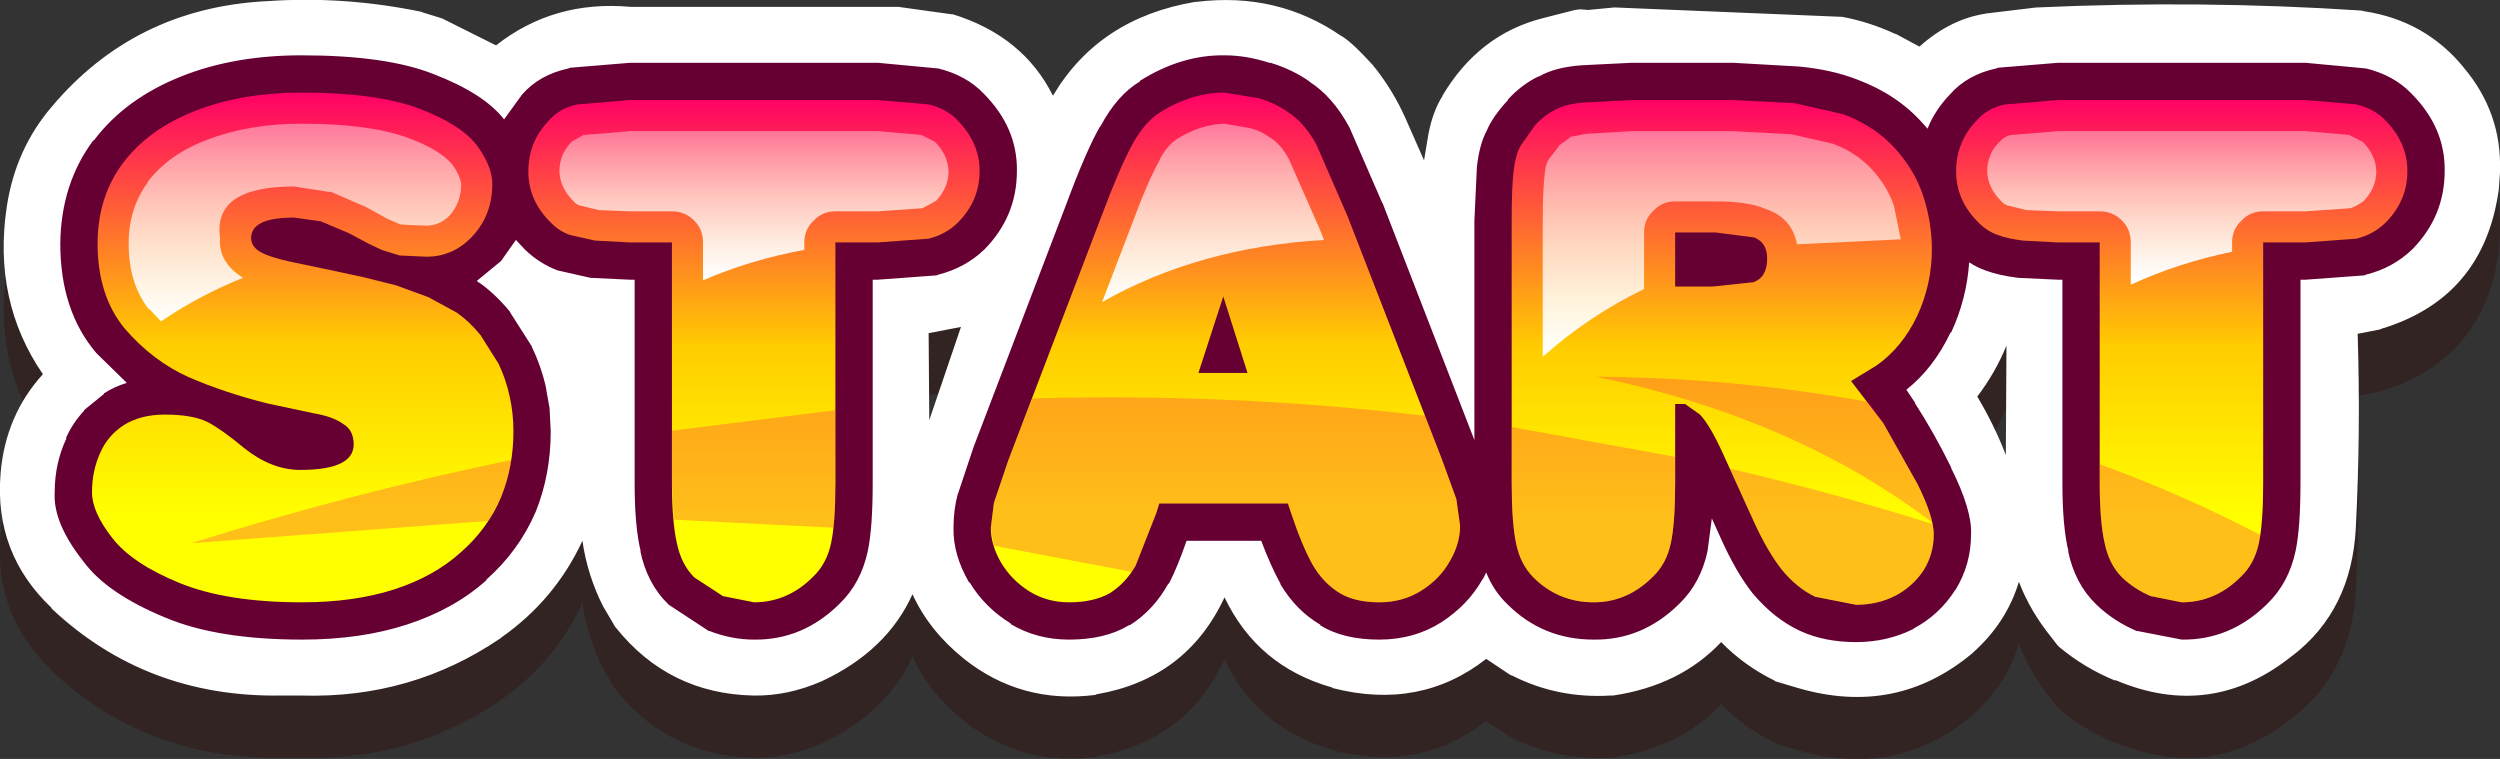 <?xml version="1.0" encoding="UTF-8" standalone="no"?>
<svg xmlns:xlink="http://www.w3.org/1999/xlink" height="61.05px" width="201.1px" xmlns="http://www.w3.org/2000/svg">
  <rect width="100%" height="100%" fill="#333333" stroke="none"/>
  <g transform="matrix(1.0, 0.0, 0.0, 1.0, 100.55, 30.5)">
    <path d="M-25.85 1.3 L-25.8 8.3 -23.25 0.8 -25.85 1.3 M58.5 6.4 Q59.85 8.65 60.8 11.1 L60.85 2.3 Q59.95 4.5 58.5 6.4 M-100.0 -8.9 Q-99.3 -13.5 -96.4 -16.9 -89.75 -24.8 -79.25 -25.4 L-79.15 -25.4 Q-72.95 -25.85 -66.65 -24.55 L-66.55 -24.5 -65.25 -24.1 -64.95 -24.0 -60.65 -21.85 Q-56.0 -25.5 -49.85 -24.95 L-28.3 -24.95 -24.0 -24.35 -23.9 -24.35 Q-18.25 -22.6 -15.85 -17.8 -12.15 -24.05 -4.4 -25.35 L-4.3 -25.35 Q2.2 -26.15 7.35 -22.6 L7.45 -22.55 Q8.3 -22.0 9.8 -20.35 L9.85 -20.3 Q11.45 -18.35 12.5 -16.0 L14.0 -12.6 14.35 -14.7 Q14.7 -16.55 15.5 -17.8 L15.45 -17.75 Q18.4 -22.75 23.6 -24.05 L26.15 -24.7 26.55 -24.75 27.2 -24.7 29.3 -24.9 29.35 -24.9 47.5 -24.15 47.6 -24.15 Q49.8 -23.75 51.95 -22.75 L51.9 -22.8 53.85 -21.75 Q56.3 -23.95 59.15 -24.4 L59.1 -24.4 63.25 -24.9 63.3 -24.9 Q76.55 -25.5 89.4 -24.65 L89.6 -24.6 Q94.55 -23.85 97.65 -20.05 L97.6 -20.1 Q100.7 -16.45 100.55 -11.75 L100.55 -11.65 100.45 -10.2 100.45 -10.25 Q99.25 -1.55 91.0 0.95 L90.9 1.0 89.1 1.35 Q89.35 9.25 88.95 17.0 88.6 23.6 83.85 27.25 L83.9 27.2 Q77.35 32.5 69.6 29.2 L69.6 29.25 Q67.15 28.25 65.1 26.55 L64.95 26.4 64.45 25.75 Q62.75 23.65 61.85 21.3 60.85 24.6 58.15 27.0 L58.1 27.05 Q52.0 32.15 44.1 29.85 L42.25 29.3 42.2 29.25 Q39.75 28.05 37.9 26.15 34.6 29.65 29.2 30.45 L29.0 30.45 Q24.75 30.7 21.1 28.85 L20.95 28.8 19.0 27.5 Q13.7 31.65 6.65 29.85 L6.6 29.8 Q0.6 28.1 -2.05 22.55 -5.1 29.1 -12.35 30.35 L-12.45 30.4 Q-18.4 31.15 -23.0 27.5 -25.8 25.25 -27.15 22.3 -29.2 26.85 -34.45 29.3 -37.2 30.5 -39.95 30.45 -46.75 30.3 -51.0 25.0 L-51.05 24.95 -52.05 23.25 -52.0 23.35 Q-53.3 20.8 -53.7 18.0 -55.9 22.75 -60.25 25.8 L-60.3 25.85 Q-67.45 30.7 -76.25 30.45 L-76.3 30.45 -77.95 30.45 -78.0 30.45 Q-88.8 30.6 -96.4 23.45 L-96.4 23.4 Q-101.05 19.0 -100.5 12.55 -100.1 7.9 -97.1 4.6 -101.15 -1.3 -100.0 -8.9" fill="#330000" fill-opacity="0.302" fill-rule="evenodd" stroke="none"/>
    <path d="M-23.25 -4.2 L-25.85 -3.7 -25.8 3.3 -23.25 -4.2 M58.5 1.4 Q59.85 3.65 60.8 6.1 L60.85 -2.7 Q59.95 -0.5 58.5 1.4 M59.15 -29.4 L59.1 -29.4 63.25 -29.9 63.3 -29.9 Q76.55 -30.5 89.4 -29.65 L89.6 -29.6 Q94.55 -28.85 97.65 -25.05 L97.6 -25.1 Q100.7 -21.45 100.55 -16.75 L100.55 -16.65 100.45 -15.2 100.45 -15.25 Q99.25 -6.55 91.0 -4.05 L90.9 -4.0 89.1 -3.65 Q89.35 4.25 88.95 12.0 88.6 18.6 83.85 22.25 L83.9 22.2 Q77.35 27.5 69.6 24.2 L69.6 24.25 Q67.15 23.25 65.1 21.55 L64.95 21.4 64.45 20.75 Q62.75 18.65 61.85 16.3 60.85 19.6 58.15 22.0 L58.1 22.05 Q52.0 27.15 44.1 24.85 L42.25 24.3 42.2 24.25 Q39.75 23.05 37.9 21.15 34.6 24.65 29.2 25.45 L29.0 25.45 Q24.75 25.7 21.1 23.85 L20.95 23.8 19.0 22.5 Q13.7 26.65 6.65 24.85 L6.6 24.8 Q0.6 23.1 -2.05 17.55 -5.1 24.1 -12.35 25.35 L-12.45 25.4 Q-18.4 26.15 -23.0 22.5 -25.8 20.25 -27.15 17.3 -29.2 21.85 -34.45 24.3 -37.2 25.5 -39.95 25.45 -46.75 25.3 -51.0 20.0 L-51.05 19.95 -52.05 18.25 -52.0 18.35 Q-53.3 15.8 -53.7 13.0 -55.9 17.75 -60.25 20.8 L-60.3 20.85 Q-67.45 25.7 -76.25 25.45 L-76.3 25.45 -77.95 25.45 -78.0 25.45 Q-88.8 25.6 -96.4 18.45 L-96.4 18.4 Q-101.05 14.0 -100.5 7.55 -100.1 2.9 -97.1 -0.4 -101.15 -6.3 -100.0 -13.9 -99.3 -18.5 -96.4 -21.9 -89.75 -29.8 -79.25 -30.4 L-79.15 -30.4 Q-72.95 -30.85 -66.65 -29.55 L-66.55 -29.5 -65.25 -29.1 -64.95 -29.0 -60.65 -26.85 Q-56.0 -30.5 -49.85 -29.95 L-28.3 -29.95 -24.0 -29.35 -23.9 -29.35 Q-18.25 -27.6 -15.85 -22.8 -12.15 -29.05 -4.4 -30.35 L-4.3 -30.35 Q2.2 -31.15 7.35 -27.6 L7.45 -27.55 Q8.3 -27.0 9.8 -25.35 L9.85 -25.3 Q11.45 -23.35 12.5 -21.0 L14.0 -17.6 14.35 -19.7 Q14.7 -21.55 15.5 -22.8 L15.45 -22.75 Q18.4 -27.75 23.6 -29.05 L26.15 -29.7 26.55 -29.75 27.2 -29.7 29.3 -29.9 29.35 -29.9 47.5 -29.15 47.6 -29.15 Q49.8 -28.75 51.95 -27.75 L51.9 -27.8 53.85 -26.75 Q56.3 -28.95 59.15 -29.4" fill="#ffffff" fill-rule="evenodd" stroke="none"/>
    <path d="M-25.15 -25.0 L-25.1 -25.0 Q-22.85 -24.45 -21.45 -23.0 -18.7 -20.25 -18.75 -16.75 -18.75 -13.1 -21.35 -10.45 -22.9 -8.95 -25.1 -8.4 L-25.2 -8.35 -29.95 -8.0 -30.35 -8.0 -30.35 8.35 Q-30.35 12.0 -30.75 13.85 -31.3 16.4 -33.0 18.05 L-33.05 18.1 Q-36.0 21.0 -39.9 20.95 -41.7 20.95 -43.5 20.25 L-43.55 20.25 -46.75 18.15 -46.8 18.1 Q-48.5 16.45 -49.05 13.8 L-49.0 13.9 Q-49.5 11.9 -49.5 8.35 L-49.5 -8.0 -49.85 -8.0 -53.05 -8.15 -55.7 -8.75 Q-57.15 -9.3 -58.3 -10.4 L-59.05 -11.2 -60.25 -9.5 -62.2 -7.9 -62.0 -7.75 -62.05 -7.8 Q-60.75 -6.9 -59.55 -5.45 L-59.5 -5.35 -57.75 -2.6 -57.75 -2.55 Q-57.0 -1.0 -56.6 0.8 L-56.65 0.6 -56.35 2.3 -56.35 2.2 -56.25 4.2 Q-56.25 7.65 -57.45 10.65 -58.8 13.8 -61.45 16.15 L-61.4 16.15 Q-64.0 18.5 -67.85 19.75 -71.55 20.95 -76.25 20.95 -83.0 20.95 -87.2 19.2 -91.95 17.25 -93.85 14.65 -96.3 11.55 -96.15 9.1 -96.15 6.75 -95.2 4.75 L-95.25 4.75 Q-94.7 3.5 -93.75 2.5 L-93.8 2.5 -92.2 1.2 -92.2 1.15 Q-91.35 0.6 -90.35 0.3 L-92.75 -2.05 -92.8 -2.1 Q-95.7 -5.5 -95.7 -10.9 -95.65 -15.7 -93.05 -19.2 L-93.0 -19.2 Q-90.45 -22.6 -85.85 -24.4 -81.65 -26.05 -76.3 -26.05 -69.5 -26.05 -65.7 -24.55 -61.65 -23.0 -60.0 -20.9 L-58.55 -22.9 Q-57.15 -24.5 -54.8 -25.0 L-54.7 -25.05 -49.85 -25.45 -29.95 -25.45 -25.15 -25.0 M54.1 -20.6 L54.5 -20.15 Q55.1 -21.65 56.3 -22.9 57.7 -24.5 60.05 -25.0 L60.15 -25.05 65.0 -25.45 84.9 -25.45 89.7 -25.0 89.75 -25.0 Q92.0 -24.45 93.4 -23.0 96.15 -20.25 96.1 -16.75 96.1 -13.1 93.5 -10.45 91.95 -8.95 89.75 -8.4 L89.65 -8.35 84.9 -8.0 84.5 -8.0 84.5 8.35 Q84.5 12.0 84.1 13.85 83.55 16.4 81.85 18.05 L81.8 18.1 Q78.85 21.0 74.95 20.95 L71.35 20.25 71.3 20.25 Q69.45 19.45 68.1 18.15 L68.05 18.1 Q66.35 16.45 65.8 13.8 L65.85 13.9 Q65.35 11.9 65.35 8.35 L65.35 -8.0 65.0 -8.0 61.8 -8.15 Q60.2 -8.35 59.15 -8.75 58.45 -9.0 57.85 -9.4 57.65 -6.45 56.4 -3.75 L56.35 -3.75 Q55.0 -0.9 52.8 0.85 L53.5 1.9 53.5 1.95 Q55.05 4.35 56.4 7.1 L56.4 7.15 Q58.1 10.55 58.0 12.5 58.0 14.9 56.75 16.95 L56.7 17.0 Q55.45 18.95 53.4 20.05 L53.35 20.1 Q51.25 21.15 48.75 21.15 46.2 21.15 44.25 20.25 L44.15 20.2 Q42.15 19.25 40.5 17.3 L40.45 17.25 Q39.1 15.55 37.85 12.75 L37.15 11.2 36.8 13.85 Q36.25 16.4 34.55 18.05 L34.5 18.1 Q31.55 21.0 27.65 20.95 23.55 20.95 20.7 18.1 19.6 17.05 19.0 15.55 L18.75 16.05 18.7 16.1 Q17.55 18.15 15.4 19.55 13.2 20.95 10.4 20.95 7.5 20.95 5.65 19.8 L5.65 19.75 Q3.7 18.6 2.45 16.5 L2.45 16.45 Q1.7 15.1 0.9 13.0 L-5.1 13.0 Q-5.85 15.15 -6.5 16.4 L-6.6 16.5 Q-7.75 18.55 -9.6 19.75 L-9.75 19.8 Q-11.65 20.95 -14.55 20.95 -17.15 20.95 -19.25 19.7 L-19.25 19.65 Q-21.35 18.35 -22.55 16.35 L-22.6 16.35 Q-23.9 14.1 -23.85 11.95 -23.85 10.5 -23.5 9.2 L-23.5 9.25 -22.25 5.5 -14.75 -14.15 Q-13.15 -18.45 -12.05 -20.35 L-12.05 -20.3 Q-10.7 -22.85 -8.85 -23.95 L-8.85 -24.0 Q-5.5 -26.1 -2.05 -26.05 -0.3 -26.05 1.55 -25.45 L1.65 -25.45 Q3.45 -24.9 4.85 -23.9 L4.75 -23.95 Q6.65 -22.75 8.0 -20.25 L10.65 -14.15 10.65 -14.2 18.05 4.9 18.05 -12.75 18.25 -17.05 Q18.45 -18.9 19.05 -20.0 19.5 -21.1 20.75 -22.45 L20.75 -22.5 Q21.85 -23.7 23.2 -24.35 L23.25 -24.35 Q24.55 -25.1 26.7 -25.25 L30.7 -25.45 38.85 -25.45 44.15 -25.15 Q46.8 -24.9 48.85 -24.1 52.05 -22.9 54.1 -20.6" fill="#660033" fill-rule="evenodd" stroke="none"/>
    <path d="M65.0 -22.45 L84.9 -22.45 89.0 -22.1 Q90.4 -21.75 91.25 -20.9 93.1 -19.05 93.1 -16.75 93.1 -14.35 91.35 -12.6 90.4 -11.65 89.0 -11.3 L84.9 -11.0 81.5 -11.0 81.5 8.35 Q81.5 11.6 81.15 13.2 80.8 14.85 79.7 15.9 77.65 17.95 74.95 17.95 L72.45 17.45 Q71.15 16.9 70.15 15.95 69.1 14.9 68.75 13.2 68.35 11.45 68.35 8.35 L68.35 -11.0 65.0 -11.0 62.15 -11.15 Q60.95 -11.3 60.15 -11.6 59.3 -11.9 58.65 -12.55 56.8 -14.35 56.8 -16.7 56.8 -19.1 58.45 -20.8 59.3 -21.8 60.75 -22.1 L65.0 -22.45" fill="url(#gradient0)" fill-rule="evenodd" stroke="none"/>
    <path d="M43.8 -22.2 L47.75 -21.3 Q50.25 -20.35 51.85 -18.6 53.45 -16.85 54.15 -14.75 54.85 -12.6 54.85 -10.45 54.85 -7.6 53.65 -5.05 52.45 -2.55 50.4 -1.1 L48.35 0.15 50.95 3.55 53.7 8.45 Q55.0 11.05 55.0 12.5 55.0 14.05 54.2 15.35 53.35 16.65 51.95 17.4 50.5 18.15 48.75 18.15 L45.45 17.5 Q44.0 16.8 42.8 15.35 41.65 13.9 40.55 11.5 L38.05 6.0 Q37.0 3.7 36.2 2.85 L35.0 2.0 34.2 2.0 34.2 8.35 Q34.2 11.6 33.85 13.2 33.5 14.85 32.4 15.9 30.35 17.95 27.65 17.95 24.8 17.95 22.8 15.95 21.75 14.9 21.4 13.2 21.05 11.5 21.05 8.35 L21.05 -12.75 Q21.05 -15.45 21.2 -16.7 21.35 -18.0 21.75 -18.75 L22.95 -20.45 Q23.7 -21.25 24.6 -21.7 25.45 -22.15 26.9 -22.25 L30.7 -22.45 38.85 -22.45 43.8 -22.2 M34.2 -7.45 L37.2 -7.45 40.5 -7.8 Q41.6 -8.2 41.6 -9.7 41.6 -11.0 40.55 -11.4 L37.45 -11.8 34.2 -11.8 34.2 -7.45" fill="url(#gradient1)" fill-rule="evenodd" stroke="none"/>
    <path d="M0.7 -22.6 Q2.05 -22.2 3.1 -21.45 4.4 -20.6 5.35 -18.85 L7.85 -13.1 15.4 6.35 16.6 9.65 16.9 11.8 Q16.9 13.2 16.1 14.6 15.3 16.05 13.8 17.0 12.3 17.95 10.4 17.95 8.45 17.95 7.2 17.2 5.9 16.4 5.05 14.95 4.2 13.45 3.3 10.75 L3.05 10.0 -7.3 10.0 -7.55 10.8 -9.2 15.0 Q-10.0 16.4 -11.25 17.2 -12.55 17.95 -14.55 17.95 -16.3 17.95 -17.7 17.1 -19.15 16.2 -20.0 14.8 -20.85 13.35 -20.85 11.95 L-20.6 9.95 -19.45 6.55 -11.95 -13.1 Q-10.45 -17.1 -9.45 -18.9 -8.5 -20.65 -7.25 -21.45 -4.7 -23.05 -2.05 -23.05 L0.7 -22.6 M-4.15 -0.5 L-0.2 -0.5 -2.15 -6.65 -4.15 -0.5" fill="url(#gradient2)" fill-rule="evenodd" stroke="none"/>
    <path d="M-25.85 -22.1 Q-24.45 -21.75 -23.6 -20.9 -21.75 -19.05 -21.75 -16.75 -21.75 -14.35 -23.5 -12.6 -24.45 -11.65 -25.85 -11.3 L-29.95 -11.0 -33.35 -11.0 -33.35 8.35 Q-33.35 11.6 -33.7 13.2 -34.05 14.85 -35.15 15.9 -37.2 17.95 -39.9 17.95 L-42.4 17.45 -44.7 15.95 Q-45.75 14.9 -46.1 13.2 -46.5 11.45 -46.5 8.35 L-46.5 -11.0 -49.85 -11.0 -52.7 -11.15 -54.7 -11.6 Q-55.55 -11.9 -56.2 -12.55 -58.05 -14.35 -58.05 -16.7 -58.05 -19.1 -56.4 -20.8 -55.55 -21.8 -54.1 -22.1 L-49.85 -22.45 -29.95 -22.45 -25.85 -22.1" fill="url(#gradient3)" fill-rule="evenodd" stroke="none"/>
    <path d="M-76.3 -23.05 Q-70.2 -23.05 -66.8 -21.75 -63.4 -20.45 -62.15 -18.75 -60.95 -17.1 -60.95 -15.7 -60.95 -13.25 -62.5 -11.55 -64.05 -9.85 -66.25 -9.85 L-68.4 -9.95 -69.85 -10.4 -70.9 -10.9 -72.5 -11.75 -74.75 -12.7 -76.9 -13.0 Q-80.35 -13.0 -80.35 -11.35 -80.35 -10.65 -79.55 -10.2 -78.8 -9.8 -77.2 -9.45 L-74.1 -8.8 -71.3 -8.2 -68.7 -7.55 -66.1 -6.6 -63.8 -5.35 Q-62.8 -4.65 -61.9 -3.55 L-60.45 -1.25 Q-59.85 0.0 -59.55 1.4 -59.25 2.75 -59.25 4.2 -59.25 7.05 -60.25 9.5 -61.3 12.0 -63.45 13.9 -65.6 15.85 -68.8 16.9 -72.05 17.95 -76.25 17.95 -82.3 17.95 -86.1 16.4 -89.9 14.85 -91.5 12.8 -93.15 10.7 -93.15 9.1 -93.15 7.4 -92.5 5.95 -91.9 4.55 -90.6 3.7 -89.25 2.85 -87.3 2.85 -85.05 2.85 -83.85 3.45 -82.7 4.05 -80.9 5.55 -78.7 7.3 -76.4 7.3 -72.1 7.3 -72.1 5.25 -72.1 4.1 -72.95 3.6 -73.8 3.0 -75.3 2.75 L-79.05 1.95 Q-82.45 1.1 -85.35 -0.15 -88.25 -1.45 -90.5 -4.05 -92.7 -6.7 -92.7 -10.9 -92.7 -14.65 -90.65 -17.4 -88.55 -20.15 -84.8 -21.6 -81.05 -23.05 -76.3 -23.05" fill="url(#gradient4)" fill-rule="evenodd" stroke="none"/>
    <path d="M54.9 11.55 Q43.8 3.1 27.85 -0.2 39.25 -0.1 49.8 1.85 L50.95 3.55 53.7 8.45 Q54.6 10.25 54.9 11.55 L55.1 11.7 54.9 11.65 55.0 12.5 Q55.0 14.05 54.2 15.35 53.35 16.65 51.95 17.4 50.5 18.15 48.75 18.15 L45.45 17.5 Q44.0 16.8 42.8 15.35 41.65 13.9 40.55 11.5 L38.6 7.2 Q46.8 9.1 54.9 11.65 L54.9 11.55 M68.35 8.35 L68.35 6.85 Q75.0 9.25 81.3 12.55 L81.15 13.2 Q80.8 14.85 79.7 15.9 77.65 17.95 74.95 17.95 L72.45 17.45 Q71.15 16.9 70.15 15.95 69.1 14.9 68.75 13.2 68.35 11.45 68.35 8.35 M16.9 11.8 Q16.9 13.2 16.1 14.6 15.3 16.05 13.8 17.0 12.3 17.95 10.4 17.95 8.45 17.95 7.2 17.2 5.9 16.4 5.05 14.95 4.2 13.45 3.3 10.75 L3.05 10.0 -7.3 10.0 -7.55 10.8 -9.2 15.0 -9.5 15.5 -20.6 13.4 -20.85 11.95 -20.6 9.95 -19.45 6.55 -17.5 1.55 Q-1.6 1.1 14.1 2.95 L15.4 6.35 16.6 9.65 16.9 11.8 M21.4 13.2 Q21.05 11.5 21.05 8.35 L21.05 3.85 34.2 6.25 34.2 8.35 Q34.2 11.6 33.85 13.2 33.5 14.85 32.4 15.9 30.35 17.95 27.65 17.95 24.8 17.95 22.8 15.95 21.75 14.9 21.4 13.2 M-46.5 4.15 L-33.35 2.5 -33.35 8.35 Q-33.35 10.5 -33.5 11.95 L-46.35 11.3 -46.5 8.35 -46.5 4.15 M-60.25 9.5 L-61.25 11.4 -85.2 13.2 Q-72.25 9.15 -59.4 6.5 -59.65 8.05 -60.25 9.5" fill="#ff0066" fill-opacity="0.251" fill-rule="evenodd" stroke="none"/>
    <path d="M-64.15 -17.25 Q-63.55 -16.4 -63.45 -15.7 -63.45 -14.25 -64.35 -13.2 -65.15 -12.35 -66.25 -12.35 L-66.3 -12.35 -67.6 -12.4 -68.35 -12.45 -69.05 -12.75 Q-69.5 -12.95 -69.75 -13.1 L-71.3 -13.95 -71.35 -13.95 -74.0 -15.1 -74.0 -15.05 -76.9 -15.5 Q-83.45 -15.5 -82.85 -11.35 -83.0 -9.4 -81.0 -8.15 -84.5 -6.75 -87.6 -4.65 L-88.55 -5.65 -88.6 -5.65 Q-90.2 -7.7 -90.2 -10.9 -90.2 -13.75 -88.65 -15.85 L-88.65 -15.9 Q-86.95 -18.1 -83.9 -19.25 -80.55 -20.55 -76.3 -20.55 -70.8 -20.55 -67.7 -19.4 -65.15 -18.45 -64.15 -17.25" fill="url(#gradient5)" fill-rule="evenodd" stroke="none"/>
    <path d="M-35.85 -10.4 Q-40.2 -9.6 -44.0 -7.95 L-44.0 -11.0 Q-44.0 -12.05 -44.7 -12.75 -45.45 -13.5 -46.5 -13.5 L-49.85 -13.5 -52.4 -13.6 -53.8 -13.95 -53.85 -13.95 Q-54.2 -14.05 -54.4 -14.3 L-54.45 -14.35 Q-55.5 -15.4 -55.55 -16.7 -55.55 -18.1 -54.6 -19.05 L-54.5 -19.15 -53.6 -19.65 -53.5 -19.65 -49.85 -19.95 -29.95 -19.95 -26.45 -19.65 -25.35 -19.1 Q-24.3 -18.05 -24.25 -16.75 -24.25 -15.4 -25.25 -14.35 L-26.35 -13.75 -29.95 -13.5 -33.35 -13.5 Q-34.4 -13.5 -35.1 -12.75 -35.85 -12.05 -35.85 -11.0 L-35.85 -10.4" fill="url(#gradient6)" fill-rule="evenodd" stroke="none"/>
    <path d="M0.0 -20.2 Q0.95 -19.95 1.65 -19.4 L1.75 -19.35 Q2.55 -18.8 3.15 -17.65 L5.55 -12.2 5.95 -11.2 Q-4.15 -10.6 -11.9 -6.2 L-9.6 -12.2 Q-8.2 -16.0 -7.25 -17.65 L-7.25 -17.7 Q-6.65 -18.8 -5.9 -19.3 -4.0 -20.5 -2.05 -20.55 L-0.05 -20.2 0.0 -20.2" fill="url(#gradient7)" fill-rule="evenodd" stroke="none"/>
    <path d="M46.85 -18.95 Q48.75 -18.25 50.0 -16.9 51.25 -15.55 51.8 -13.95 L52.35 -11.25 44.0 -10.85 Q43.6 -13.0 41.45 -13.7 40.1 -14.3 37.45 -14.3 L34.2 -14.3 Q33.15 -14.3 32.45 -13.55 31.7 -12.85 31.7 -11.8 L31.7 -7.45 31.7 -7.25 Q27.25 -5.1 23.55 -1.8 L23.55 -12.75 Q23.55 -15.25 23.7 -16.4 23.75 -17.15 23.95 -17.55 L24.05 -17.7 24.85 -18.75 24.8 -18.75 25.75 -19.45 25.8 -19.5 27.1 -19.75 27.25 -19.75 30.7 -19.95 38.85 -19.95 43.55 -19.7 46.85 -18.95" fill="url(#gradient8)" fill-rule="evenodd" stroke="none"/>
    <path d="M89.5 -19.1 Q90.55 -18.05 90.6 -16.75 90.6 -15.4 89.6 -14.35 89.1 -13.95 88.5 -13.75 L84.9 -13.5 81.5 -13.5 Q80.45 -13.5 79.75 -12.75 79.0 -12.05 79.0 -11.0 L79.0 -10.25 Q74.65 -9.35 70.85 -7.6 L70.85 -11.0 Q70.85 -12.05 70.15 -12.75 69.4 -13.5 68.35 -13.5 L65.0 -13.5 62.45 -13.6 61.05 -13.95 61.0 -13.95 Q60.65 -14.05 60.45 -14.3 L60.4 -14.35 Q59.35 -15.4 59.3 -16.7 59.3 -18.1 60.25 -19.05 L60.35 -19.15 Q60.7 -19.55 61.25 -19.65 L61.35 -19.65 65.0 -19.95 84.9 -19.95 88.4 -19.65 89.5 -19.1" fill="url(#gradient9)" fill-rule="evenodd" stroke="none"/>
  </g>
  <defs>
    <linearGradient gradientTransform="matrix(0.0, 0.025, -0.022, 0.0, 74.95, -2.25)" gradientUnits="userSpaceOnUse" id="gradient0" spreadMethod="pad" x1="-819.2" x2="819.2">
      <stop offset="0.0" stop-color="#ff0066"/>
      <stop offset="0.49" stop-color="#ffcc00"/>
      <stop offset="0.827" stop-color="#ffff00"/>
    </linearGradient>
    <linearGradient gradientTransform="matrix(0.0, 0.025, -0.021, 0.0, 38.05, -2.15)" gradientUnits="userSpaceOnUse" id="gradient1" spreadMethod="pad" x1="-819.2" x2="819.2">
      <stop offset="0.0" stop-color="#ff0066"/>
      <stop offset="0.49" stop-color="#ffcc00"/>
      <stop offset="0.827" stop-color="#ffff00"/>
    </linearGradient>
    <linearGradient gradientTransform="matrix(0.0, 0.025, -0.023, 0.0, -1.95, -2.55)" gradientUnits="userSpaceOnUse" id="gradient2" spreadMethod="pad" x1="-819.2" x2="819.2">
      <stop offset="0.0" stop-color="#ff0066"/>
      <stop offset="0.49" stop-color="#ffcc00"/>
      <stop offset="0.827" stop-color="#ffff00"/>
    </linearGradient>
    <linearGradient gradientTransform="matrix(0.0, 0.025, -0.022, 0.0, -39.9, -2.25)" gradientUnits="userSpaceOnUse" id="gradient3" spreadMethod="pad" x1="-819.2" x2="819.2">
      <stop offset="0.0" stop-color="#ff0066"/>
      <stop offset="0.49" stop-color="#ffcc00"/>
      <stop offset="0.827" stop-color="#ffff00"/>
    </linearGradient>
    <linearGradient gradientTransform="matrix(0.0, 0.025, -0.021, 0.0, -76.2, -2.55)" gradientUnits="userSpaceOnUse" id="gradient4" spreadMethod="pad" x1="-819.2" x2="819.2">
      <stop offset="0.0" stop-color="#ff0066"/>
      <stop offset="0.49" stop-color="#ffcc00"/>
      <stop offset="0.827" stop-color="#ffff00"/>
    </linearGradient>
    <linearGradient gradientTransform="matrix(0.0, -0.01, 0.016, 0.0, -76.85, -12.6)" gradientUnits="userSpaceOnUse" id="gradient5" spreadMethod="pad" x1="-819.2" x2="819.2">
      <stop offset="0.0" stop-color="#ffffff"/>
      <stop offset="1.0" stop-color="#ffffff" stop-opacity="0.4"/>
    </linearGradient>
    <linearGradient gradientTransform="matrix(0.0, -0.007, 0.019, 0.0, -39.9, -13.95)" gradientUnits="userSpaceOnUse" id="gradient6" spreadMethod="pad" x1="-819.2" x2="819.2">
      <stop offset="0.0" stop-color="#ffffff"/>
      <stop offset="1.0" stop-color="#ffffff" stop-opacity="0.4"/>
    </linearGradient>
    <linearGradient gradientTransform="matrix(0.0, -0.009, 0.011, 0.0, -3.0, -13.35)" gradientUnits="userSpaceOnUse" id="gradient7" spreadMethod="pad" x1="-819.2" x2="819.2">
      <stop offset="0.0" stop-color="#ffffff"/>
      <stop offset="1.0" stop-color="#ffffff" stop-opacity="0.4"/>
    </linearGradient>
    <linearGradient gradientTransform="matrix(0.0, -0.011, 0.018, 0.0, 37.95, -10.85)" gradientUnits="userSpaceOnUse" id="gradient8" spreadMethod="pad" x1="-819.2" x2="819.2">
      <stop offset="0.0" stop-color="#ffffff"/>
      <stop offset="1.0" stop-color="#ffffff" stop-opacity="0.4"/>
    </linearGradient>
    <linearGradient gradientTransform="matrix(0.0, -0.007, 0.019, 0.0, 74.95, -13.75)" gradientUnits="userSpaceOnUse" id="gradient9" spreadMethod="pad" x1="-819.2" x2="819.2">
      <stop offset="0.0" stop-color="#ffffff"/>
      <stop offset="1.0" stop-color="#ffffff" stop-opacity="0.4"/>
    </linearGradient>
  </defs>
</svg>
